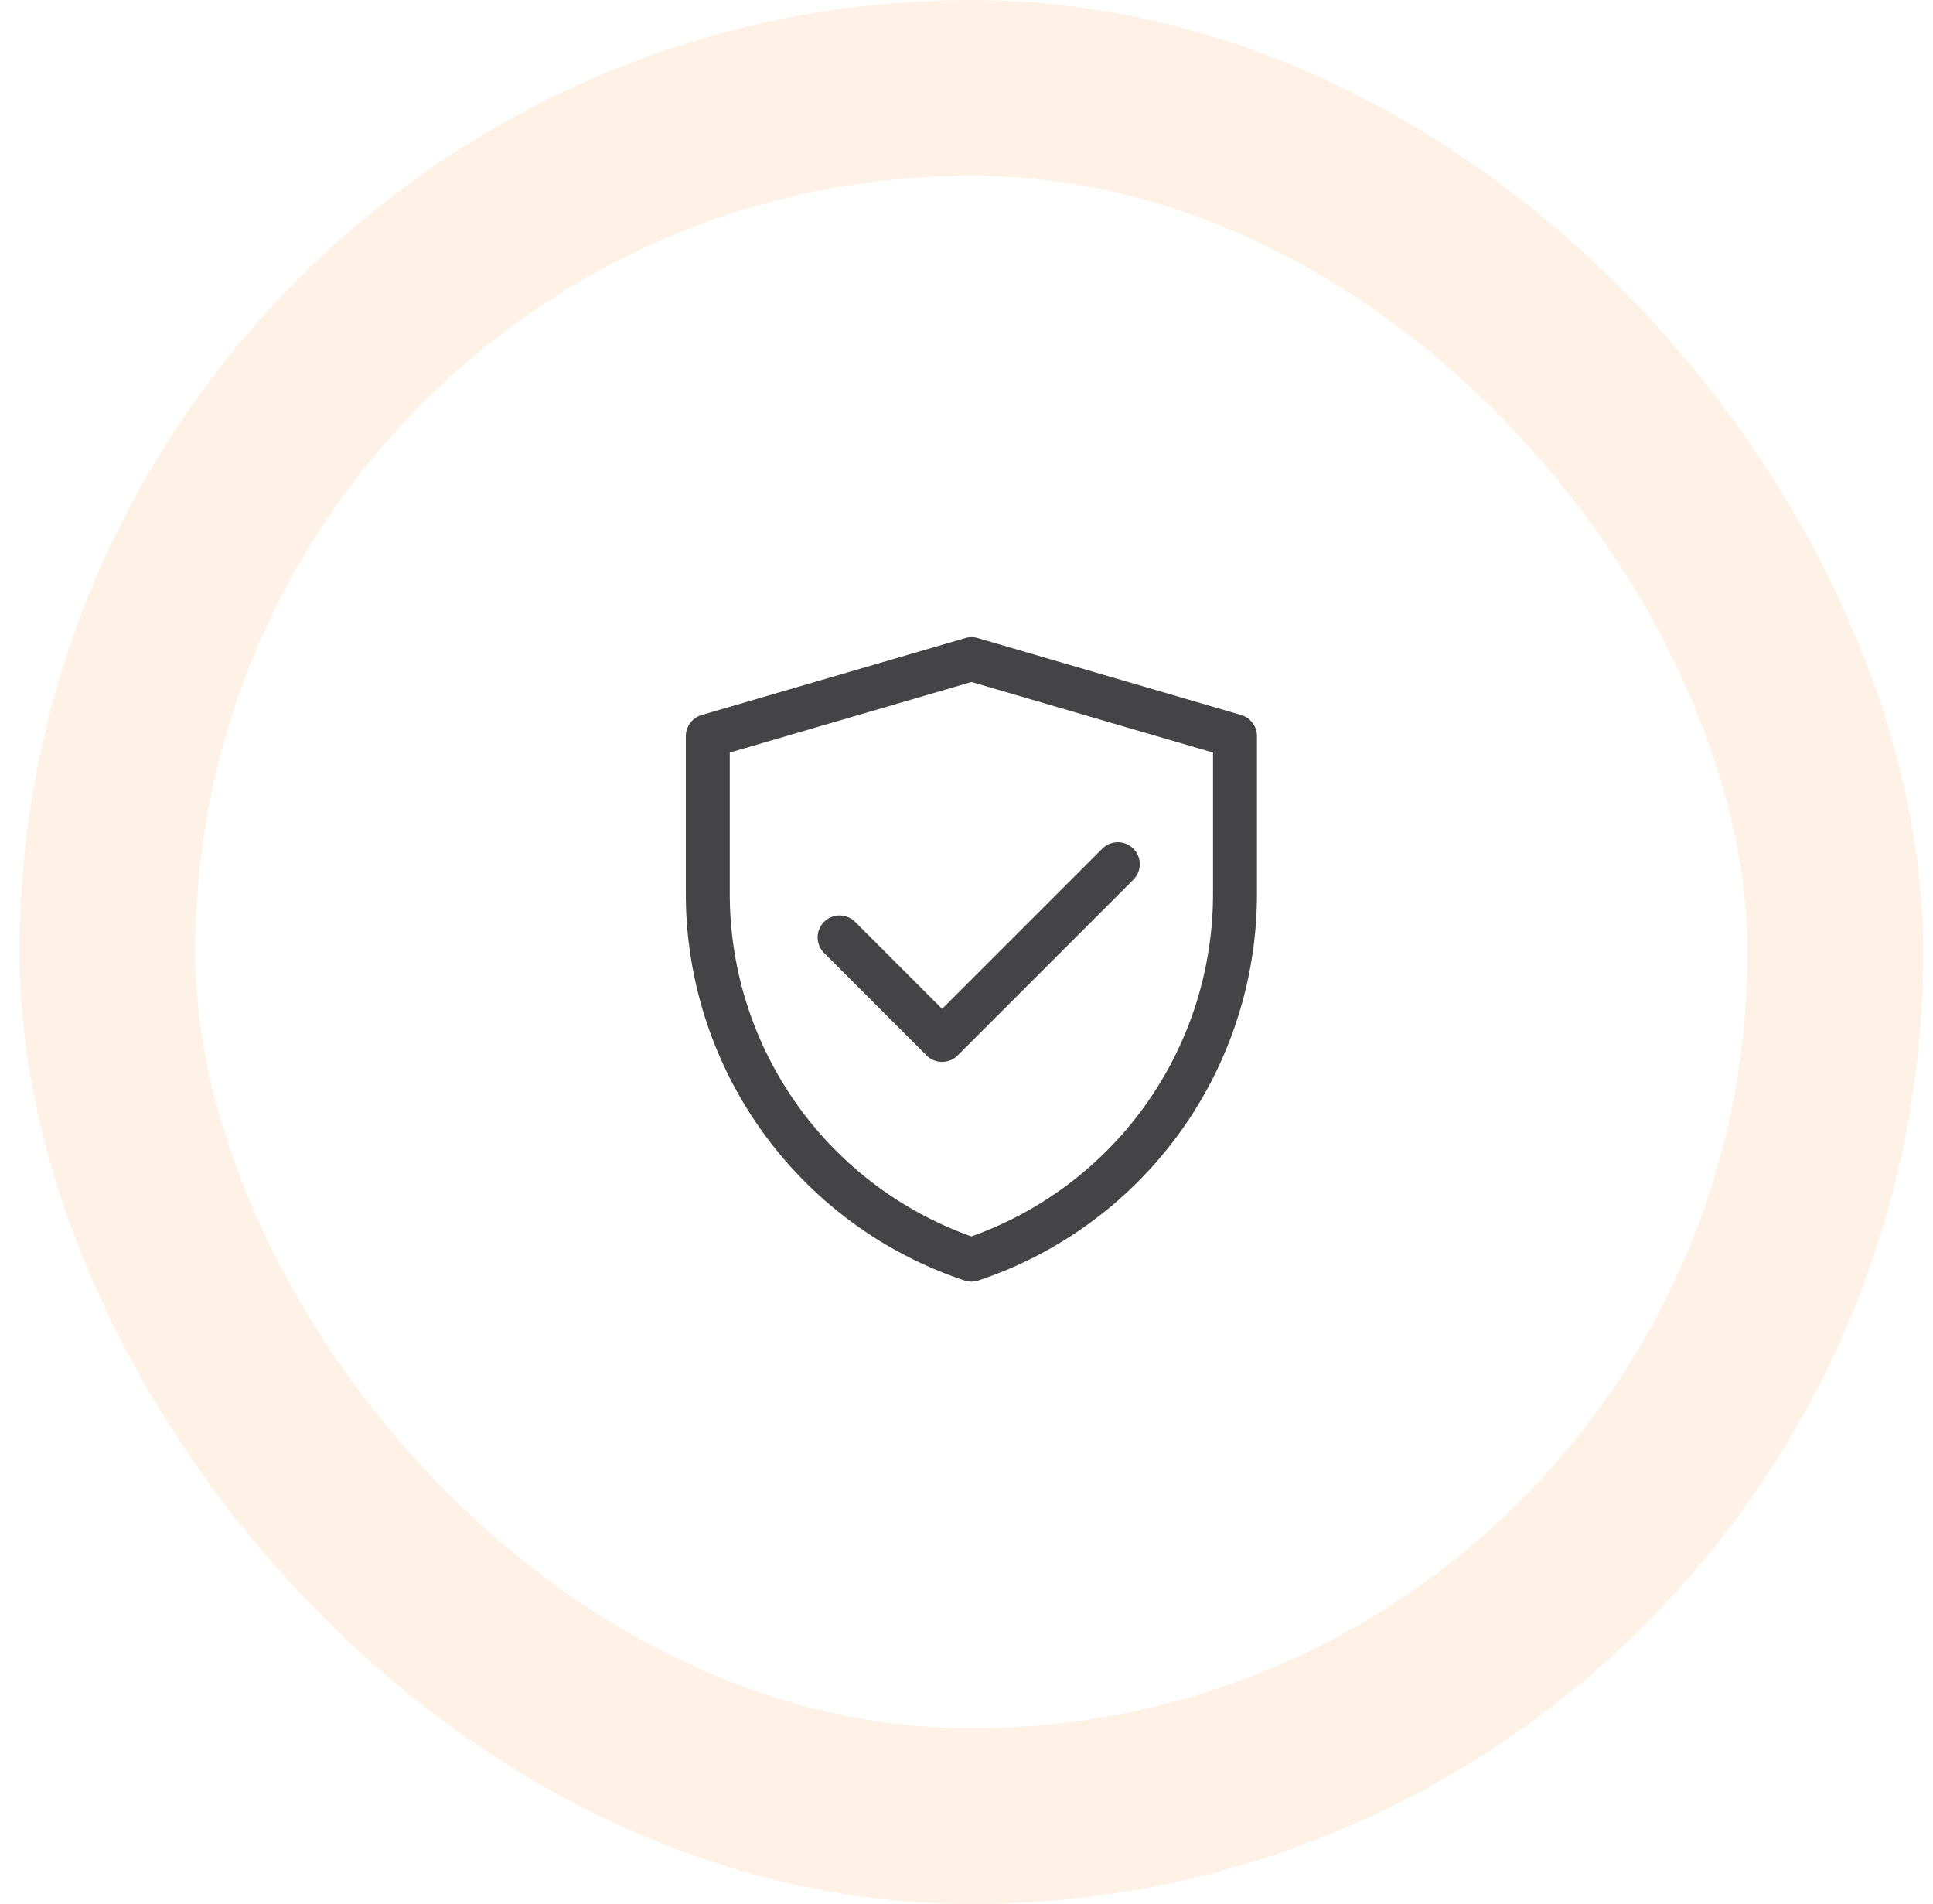 <svg xmlns="http://www.w3.org/2000/svg" width="66" height="65" fill="none" viewBox="0 0 66 65"><rect width="59" height="59" x="3.667" y="3" stroke="#FCD4AC" stroke-opacity=".3" stroke-width="6" rx="29.5"></rect><path stroke="#444446" stroke-linejoin="round" stroke-width="1.5" d="m24.167 25.128 9.004-2.628 8.996 2.628v5.389A13.158 13.158 0 0 1 33.168 43a13.16 13.16 0 0 1-9.001-12.486v-5.386Z"></path><path stroke="#444446" stroke-linecap="round" stroke-linejoin="round" stroke-width="1.5" d="m28.667 32 3.5 3.5 6-6"></path></svg>